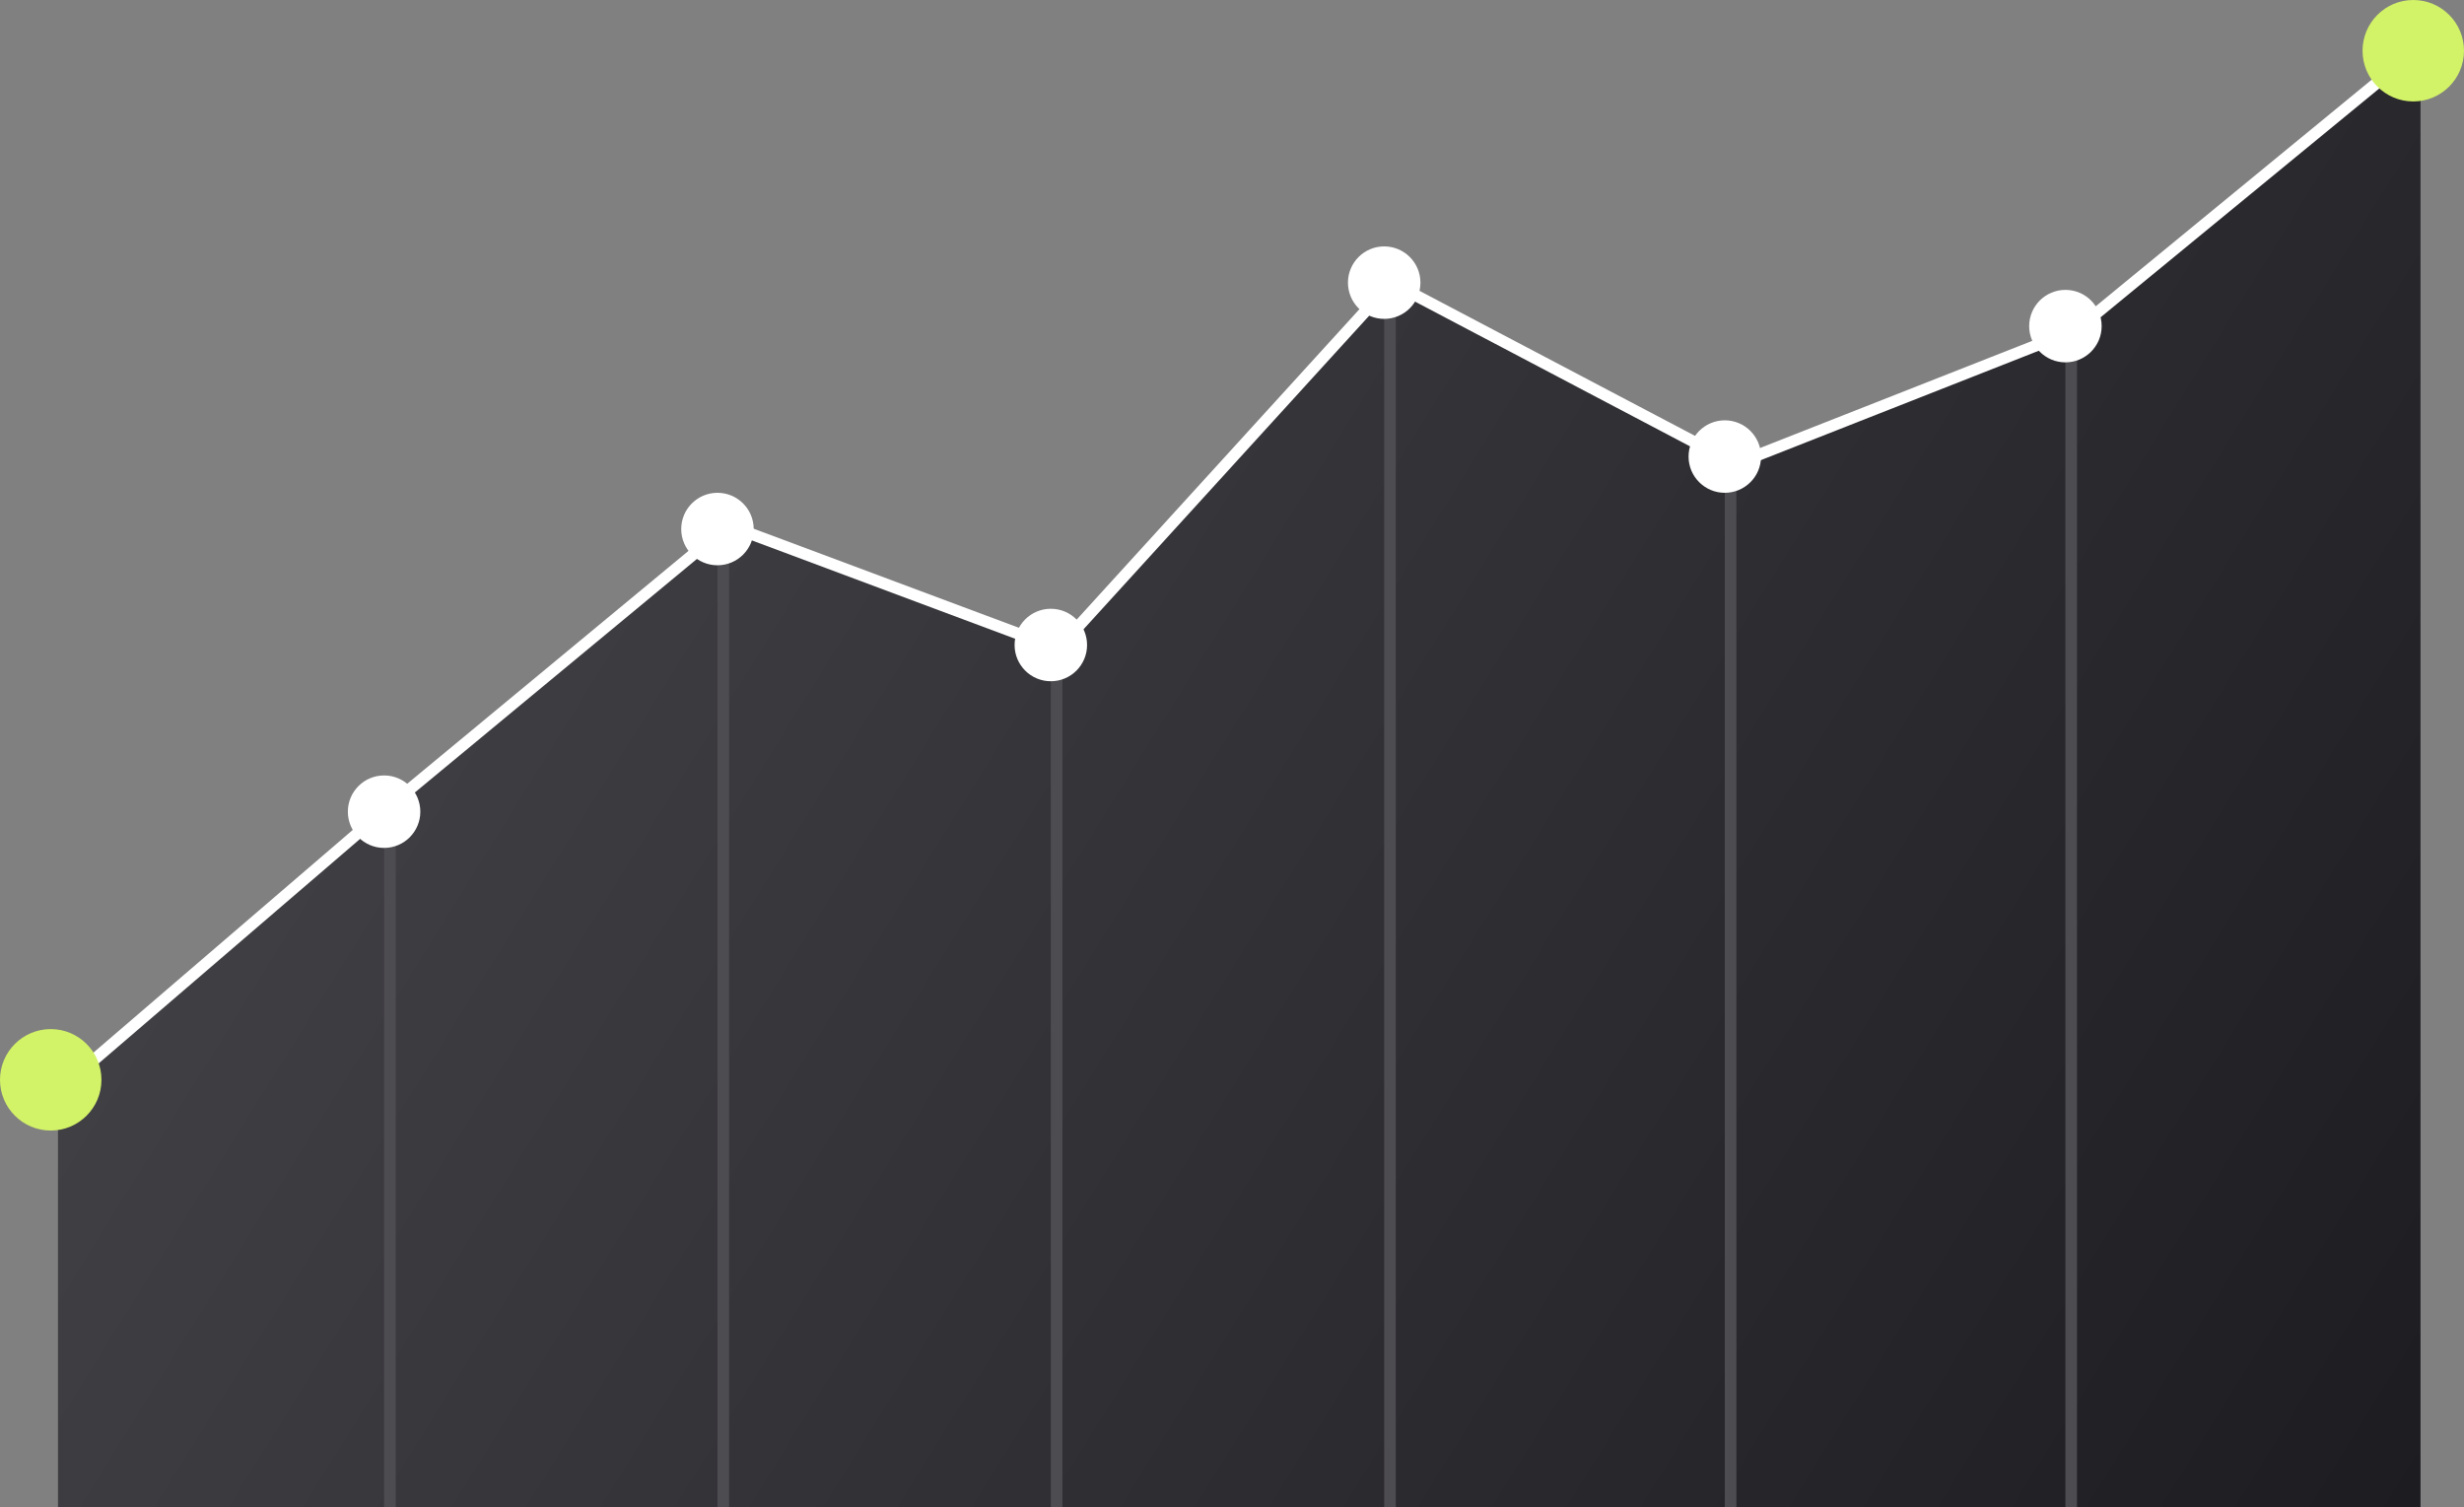 <?xml version="1.0" encoding="UTF-8"?> <svg xmlns="http://www.w3.org/2000/svg" width="340" height="208" viewBox="0 0 340 208" fill="none"><rect x="0" y="0" width="340" height="208" fill="#808080" stroke="none"/><path d="M54 111L8 150.5V208H334V6.5L286.5 45.5L239.5 64L192 39L146 89.5L100.5 72.5L54 111Z" fill="url(#paint0_linear_111_9)"></path><line x1="53.8" y1="111" x2="53.8" y2="208" stroke="#4D4C50" stroke-width="1.6"></line><line x1="99.8" y1="72" x2="99.8" y2="208" stroke="#4D4C50" stroke-width="1.6"></line><line x1="145.8" y1="89" x2="145.8" y2="208" stroke="#4D4C50" stroke-width="1.6"></line><line x1="191.8" y1="39" x2="191.8" y2="208" stroke="#4D4C50" stroke-width="1.6"></line><line x1="238.8" y1="62" x2="238.8" y2="208" stroke="#4D4C50" stroke-width="1.6"></line><line x1="285.8" y1="45" x2="285.8" y2="208" stroke="#4D4C50" stroke-width="1.6"></line><path d="M8 150.5L54 111L100.5 72.5L146 89.5L192 39L239.5 64L286.5 45.5L334 6.5" stroke="white" stroke-width="1.6"></path><circle cx="7" cy="149" r="7" fill="#D2F267"></circle><circle cx="53" cy="112" r="5" fill="white"></circle><circle cx="99" cy="73" r="5" fill="white"></circle><circle cx="145" cy="89" r="5" fill="white"></circle><circle cx="191" cy="39" r="5" fill="white"></circle><circle cx="238" cy="63" r="5" fill="white"></circle><circle cx="285" cy="45" r="5" fill="white"></circle><circle cx="333" cy="7" r="7" fill="#D2F267"></circle><defs><linearGradient id="paint0_linear_111_9" x1="8" y1="6.5" x2="333.551" y2="208.722" gradientUnits="userSpaceOnUse"><stop stop-color="#49484D"></stop><stop offset="1" stop-color="#1D1C21"></stop></linearGradient></defs></svg> 